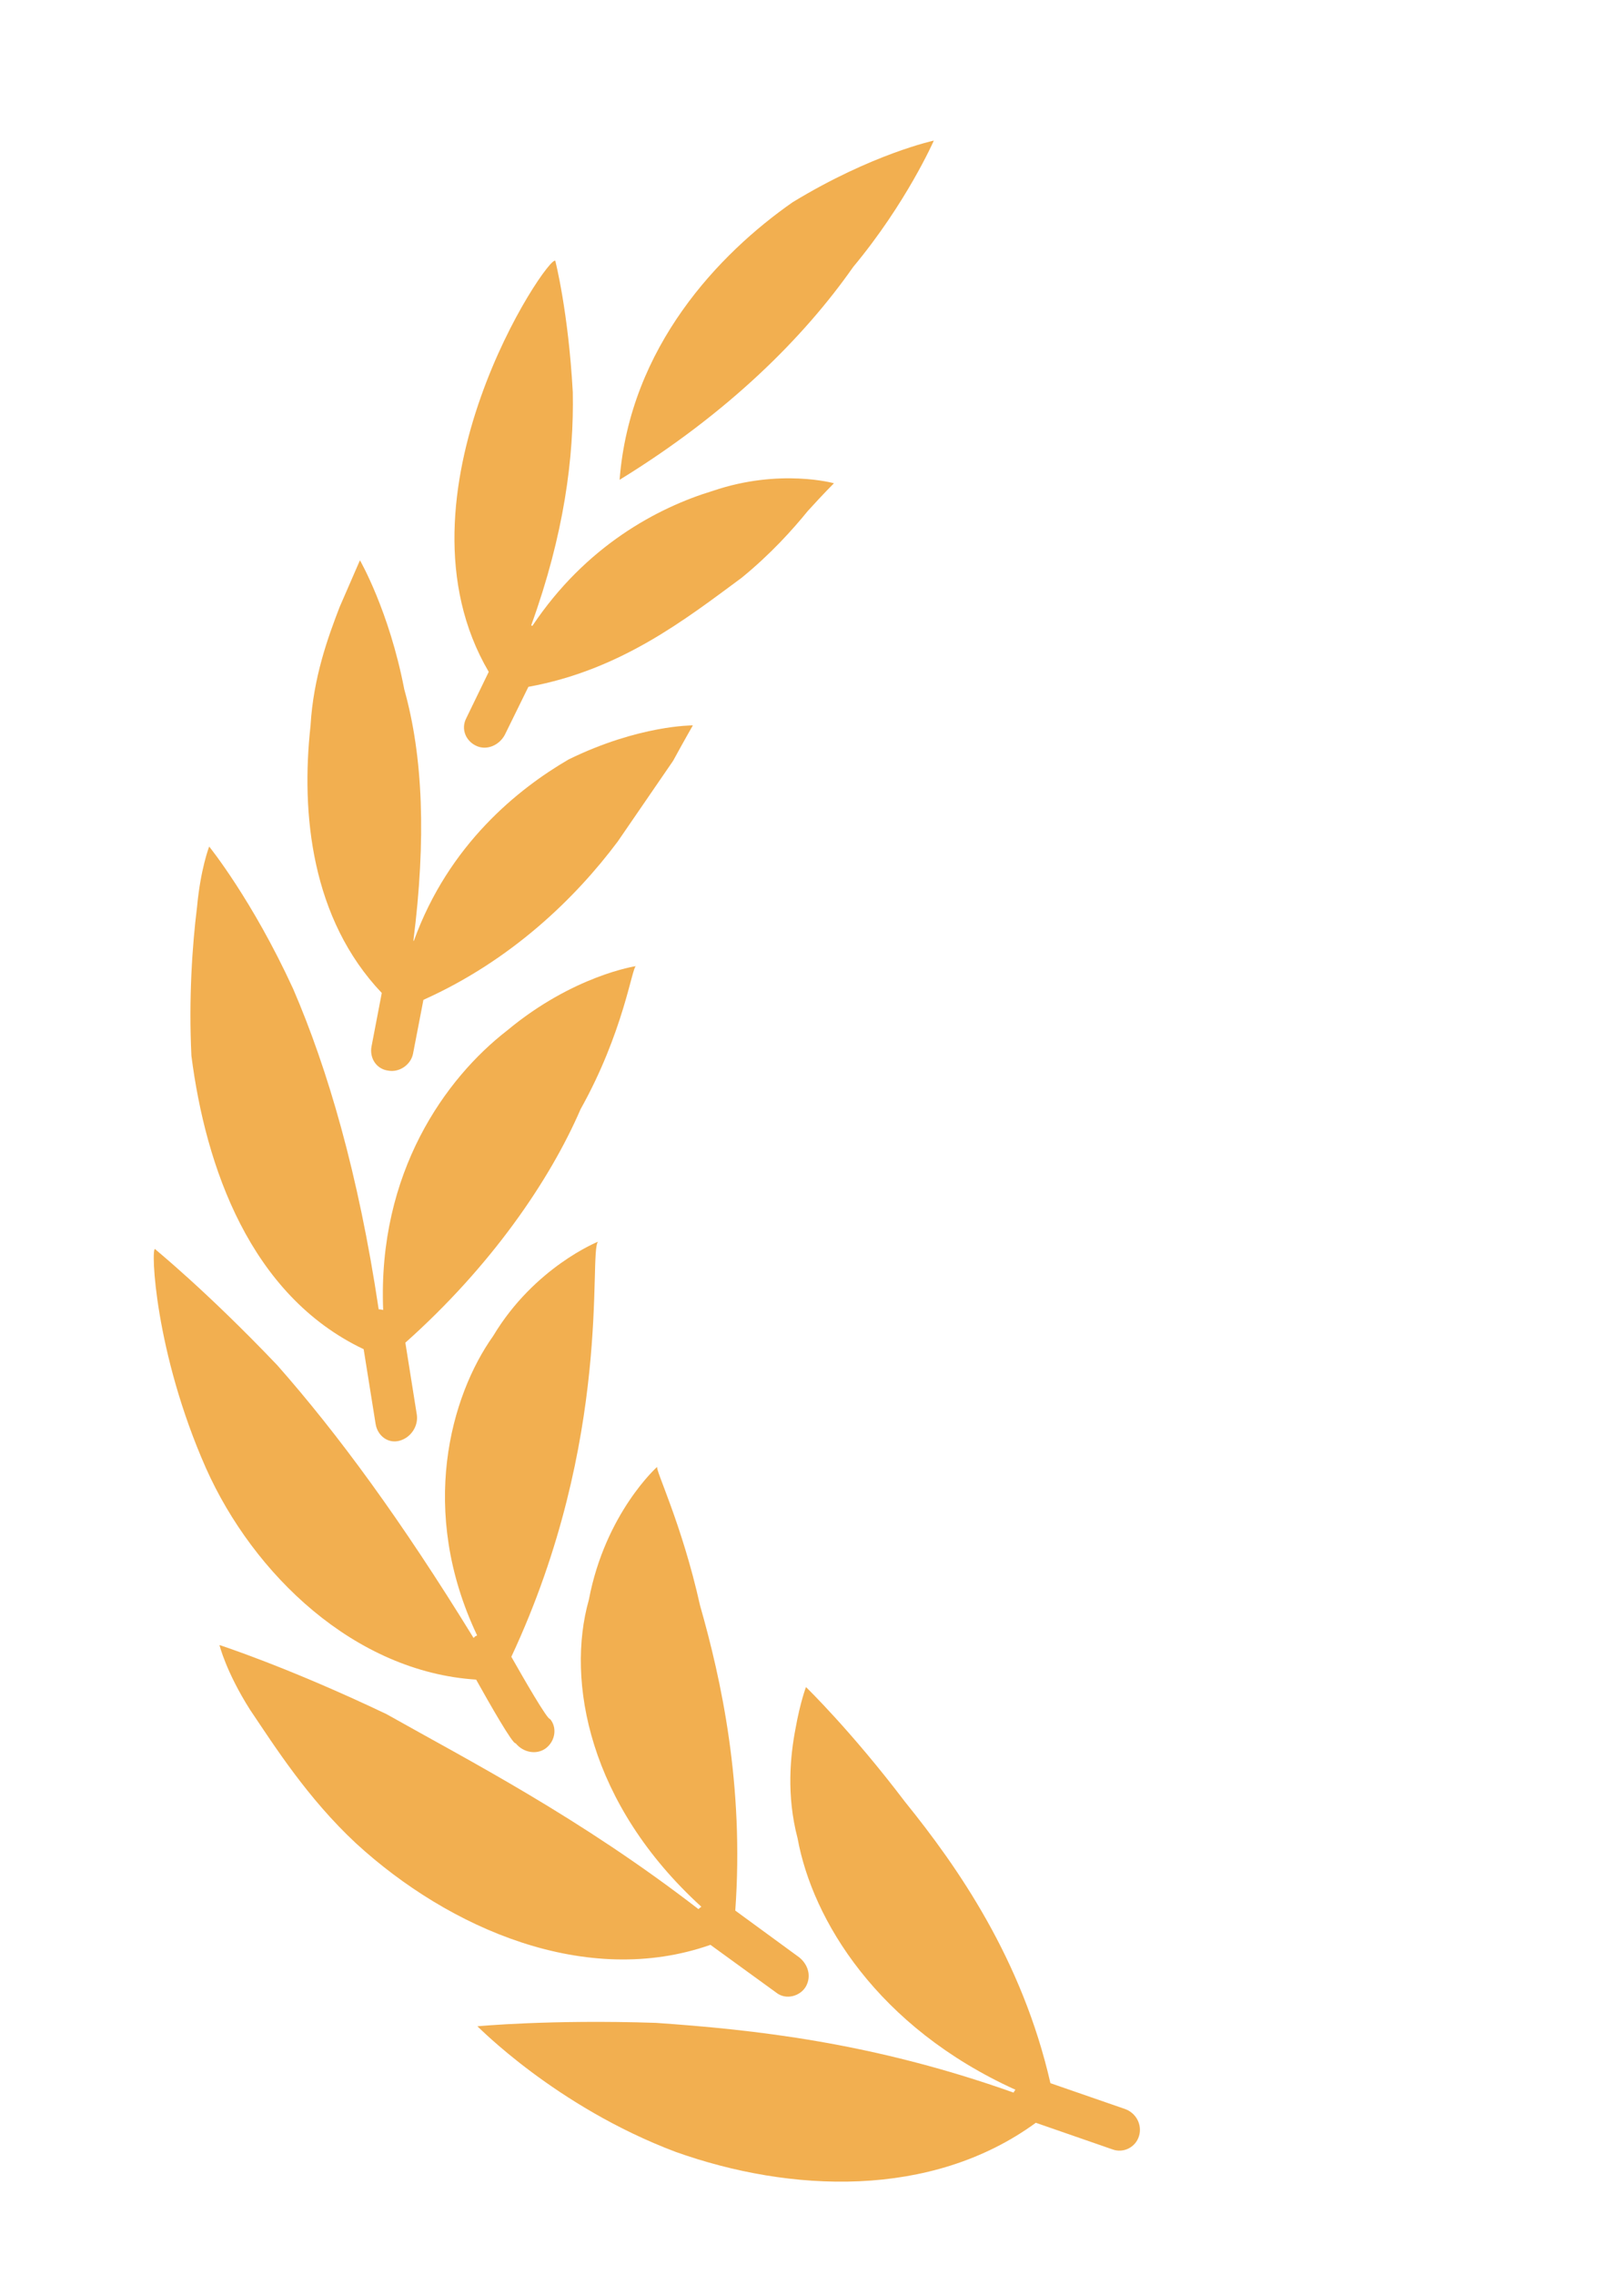 <svg width="210" height="294" viewBox="0 0 210 294" fill="F2AF50" xmlns="http://www.w3.org/2000/svg">
<path d="M110.327 34.499C117.238 26.198 120.753 18.17 120.753 18.17C120.753 18.17 112.784 19.874 102.5 26.132C92.987 32.767 81.452 44.83 80.121 62.005C94.192 53.365 103.966 43.578 110.327 34.499Z" fill="#F2AF50"/>
<path d="M49.368 128.324L48.037 135.26C47.771 136.739 48.671 138.165 50.21 138.359C51.681 138.627 53.165 137.555 53.418 136.126L54.752 129.211C66.07 124.139 74.374 116.109 79.874 108.756C82.693 104.657 85.225 100.965 87.043 98.315C88.598 95.465 89.595 93.743 89.595 93.743C89.595 93.743 82.633 93.688 73.535 98.141C67.021 101.927 58.014 109.128 53.513 121.594C53.494 121.589 53.478 121.573 53.456 121.567C55.118 108.409 54.711 97.768 52.279 89.093C50.325 78.939 46.544 72.407 46.544 72.407C46.544 72.407 45.529 74.74 43.911 78.459C42.449 82.267 40.517 87.492 40.155 93.795C38.891 105.148 40.273 118.756 49.368 128.324Z" fill="#F2AF50"/>
<path d="M60.288 92.826C59.569 94.224 60.242 95.817 61.67 96.423C63.017 96.999 64.583 96.274 65.28 94.959L68.326 88.759C80.259 86.599 88.653 80.022 95.898 74.67C99.689 71.579 102.523 68.41 104.442 66.051C106.504 63.775 107.837 62.452 107.837 62.452C107.837 62.452 100.85 60.494 92.198 63.428C85.029 65.602 75.746 70.549 68.841 80.885C68.786 80.863 68.74 80.838 68.688 80.82C72.951 69.057 74.234 59.06 74.065 50.663C73.496 40.264 71.806 33.711 71.806 33.711C70.971 32.724 49.797 64.006 63.199 86.825L60.288 92.826Z" fill="#F2AF50"/>
<path d="M61.569 217.057C63.241 220.057 66.355 225.518 66.675 225.279C67.671 226.512 69.441 226.816 70.619 225.902C71.792 224.978 72.071 223.284 71.137 222.153C70.823 222.324 67.695 216.884 66.121 214.109C79.322 185.878 76.078 161.925 77.329 160.466C77.329 160.466 69.109 163.746 63.773 172.649C58.295 180.341 54.037 195.218 61.698 211.349C61.631 211.388 61.562 211.402 61.499 211.442C61.391 211.498 61.326 211.602 61.235 211.671C51.882 196.459 43.687 185.302 35.857 176.431C26.514 166.635 20.036 161.457 20.048 161.416C19.501 161.139 19.979 174.696 26.633 189.729C32.77 203.476 45.868 216.056 61.569 217.057Z" fill="#F2AF50"/>
<path d="M91.867 251.334L100.361 257.498C101.593 258.49 103.399 258.004 104.167 256.789C104.979 255.424 104.504 253.88 103.346 252.949L95.079 246.907C96.24 230.684 93.273 217.098 90.521 207.469C88.16 196.849 84.658 189.819 84.99 189.55C84.99 189.55 78.272 195.522 76.144 206.749C73.177 217.216 76.14 233.164 90.691 246.409C90.571 246.51 90.431 246.591 90.32 246.719C74.936 234.854 60.875 227.657 49.969 221.513C37.248 215.45 28.38 212.591 28.38 212.591C28.38 212.591 29.217 216.037 32.324 220.936C35.518 225.676 39.769 232.379 46.031 238.212C58.11 249.29 75.849 256.953 91.867 251.334Z" fill="#F2AF50"/>
<path d="M145.49 272.553L135.83 269.21C132.168 253.189 123.825 241.254 117.032 232.859C110.048 223.651 104.222 218.023 104.222 218.023C104.222 218.023 103.481 219.943 102.866 223.402C102.202 226.849 101.667 231.997 103.137 237.569C105.049 248.077 113.429 261.95 131.304 270.059C131.24 270.164 131.143 270.251 131.095 270.372C131.086 270.39 131.085 270.41 131.075 270.432C112.7 263.901 97.408 262.295 84.815 261.417C71.069 260.964 61.731 261.859 61.731 261.859C61.743 261.813 71.839 272.254 87.413 278.107C102.123 283.335 120.384 284.218 133.943 274.329L143.86 277.77C145.277 278.283 146.845 277.506 147.287 276.038C147.727 274.561 146.892 273.059 145.49 272.553Z" fill="#F2AF50"/>
<path d="M47.025 174.358L48.573 184.03C48.828 185.56 50.184 186.588 51.659 186.188C53.138 185.789 54.121 184.283 53.898 182.815L52.417 173.514C63.457 163.681 71.069 152.6 75.075 143.341C80.661 133.353 81.728 124.934 82.233 124.854C82.233 124.854 74.14 126.038 65.556 133.189C57.644 139.316 48.824 151.497 49.548 169.288C49.354 169.256 49.166 169.198 48.968 169.21C46.35 151.674 42.361 138.102 37.9 127.776C32.596 116.237 27.049 109.402 27.049 109.402C27.049 109.402 25.928 112.283 25.476 117.243C24.862 122.152 24.392 129.055 24.751 136.439C26.583 150.749 32.328 167.381 47.025 174.358Z" fill="#F2AF50"/>
</svg>
